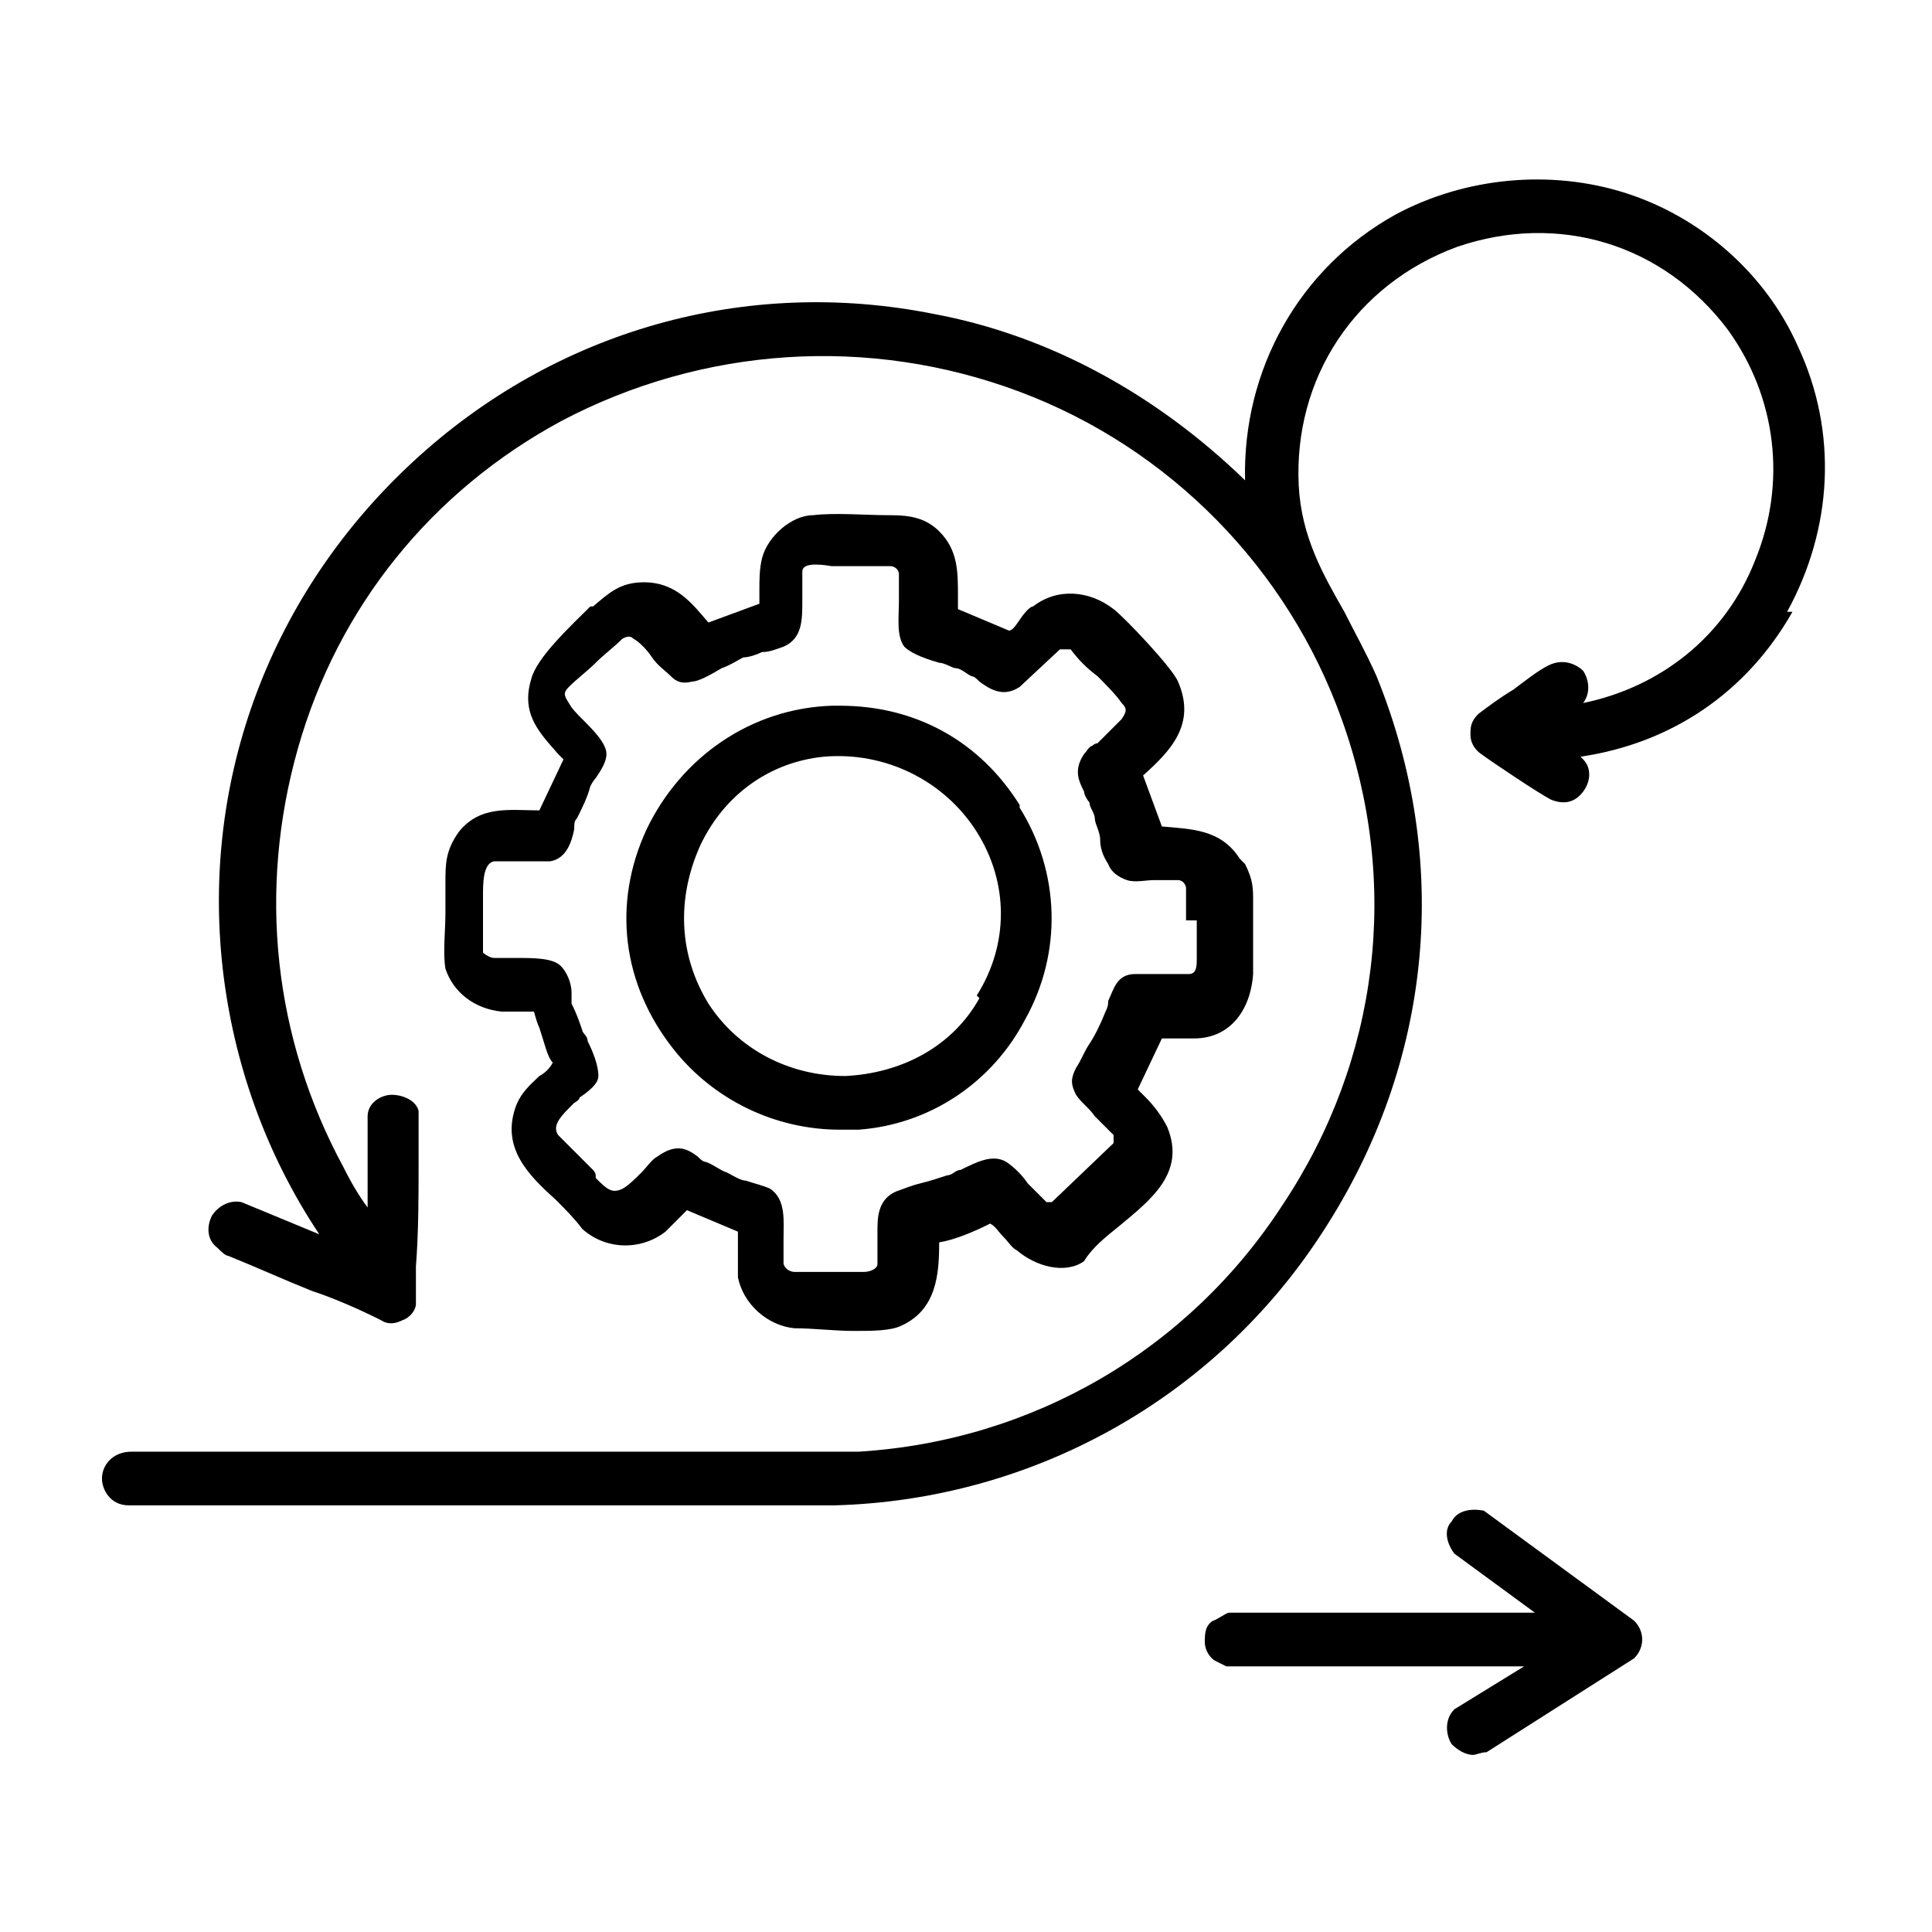 <svg xmlns="http://www.w3.org/2000/svg" id="Layer_1" data-name="Layer 1" viewBox="0 0 72 72"><path d="M66.8,22.8c-1.7,3-4.5,4.9-7.9,5.4,0,0,0,0,.1.1.3.3.3.8,0,1.2-.3.4-.7.5-1.2.3-.4-.2-2.2-1.4-2.6-1.7-.3-.2-.4-.5-.4-.7,0-.3,0-.5.3-.8h0c.4-.3.8-.6,1.3-.9.4-.3.9-.7,1.3-.9.6-.3,1.1,0,1.3.2.2.3.3.8,0,1.2,2.9-.6,5.3-2.5,6.4-5.3,1.2-2.9.8-6.1-1-8.6-2.4-3.2-6.3-4.4-10.1-3.1-3.8,1.4-6.1,4.9-5.9,8.9.1,1.9.9,3.3,1.7,4.7.4.8.8,1.5,1.2,2.4,2.8,6.9,2.1,14.4-2,20.7-4,6.2-10.8,10-18.2,10.2H4.8c-.7,0-1-.6-1-1,0-.5.4-1,1.1-1h27.1c6.5-.4,12.3-3.8,15.8-9.2,3.6-5.4,4.4-12,2.2-18.1-2-5.6-6.4-10.1-12-12.2-5.6-2.1-11.8-1.7-17.1,1.1-4.8,2.6-8.3,6.9-9.8,12.2s-.9,10.8,1.7,15.6c.3.6.6,1.1.9,1.5,0-.4,0-.8,0-1.2,0-.3,0-.6,0-.9,0,0,0-.2,0-.3,0-.4,0-.8,0-1,0-.5.5-.8.9-.8.4,0,.9.2,1,.6,0,.3,0,1,0,1.5,0,.1,0,.3,0,.4,0,1.3,0,2.6-.1,3.9v.4c0,.4,0,.8,0,1,0,.2-.2.5-.5.6-.2.1-.5.2-.8,0-.8-.4-1.7-.8-2.6-1.1-1-.4-2.1-.9-3.1-1.3h0c-.1,0-.3-.2-.4-.3-.4-.3-.4-.8-.2-1.2.2-.3.6-.6,1.1-.5l2.9,1.2c-2-3-3.2-6.4-3.6-9.9-.8-7.1,1.8-14,7.1-18.9,5.3-4.9,12.4-6.9,19.4-5.5,4.3.8,8.3,3,11.6,6.2-.1-4.1,2-7.9,5.6-9.9,2.6-1.4,5.8-1.7,8.6-.8,2.8.9,5.2,3,6.4,5.7,1.5,3.2,1.3,6.8-.4,9.9Z"></path><path d="M46.2,32c-.7-1.1-1.8-1.1-2.9-1.2h0l-.7-1.9h0c1-.9,2-1.9,1.3-3.5-.2-.5-2-2.4-2.4-2.7-.9-.7-2.1-.8-3-.1-.1,0-.3.2-.5.5s-.3.4-.4.4l-1.9-.8c0-.2,0-.4,0-.5,0-.9,0-1.7-.7-2.4-.5-.5-1.1-.6-1.8-.6h-.1c-.8,0-2-.1-2.8,0-.8,0-1.7.8-1.9,1.6-.1.4-.1.8-.1,1.2s0,.4,0,.5l-1.9.7h0c-.6-.7-1.2-1.5-2.4-1.5h0c-.9,0-1.3.4-1.9.9h-.1c-.7.7-2,1.9-2.2,2.7-.4,1.3.3,2,1,2.8,0,0,.2.2.2.2l-.9,1.9h0c-1.1,0-2.2-.2-3,.8-.5.7-.5,1.2-.5,1.9s0,.3,0,.5c0,.2,0,.4,0,.6,0,.7-.1,1.5,0,2.1.3.9,1.1,1.5,2.1,1.6,0,0,.2,0,.4,0,.2,0,.7,0,.8,0,0,0,.1.4.2.6.2.6.3,1.1.5,1.3-.1.2-.3.4-.5.5-.3.3-.7.6-.9,1.2-.5,1.5.5,2.5,1.5,3.4.4.4.7.7,1,1.1h0c.9.8,2.2.8,3.1.1,0,0,.2-.2.3-.3.2-.2.4-.4.5-.5l1.9.8c0,.2,0,.5,0,.7,0,.3,0,.6,0,1,.2,1,1.1,1.8,2.1,1.9.7,0,1.5.1,2.2.1s1.4,0,1.8-.2c1.3-.6,1.4-1.9,1.4-3.1.6-.1,1.3-.4,1.9-.7.2.1.3.3.5.5.2.2.3.4.5.5.7.6,1.8.9,2.5.4h0c.3-.5.8-.9,1.3-1.3,1.2-1,2.5-2,1.8-3.7-.2-.4-.5-.8-.8-1.1-.1-.1-.2-.2-.3-.3l.9-1.9c.2,0,.4,0,.6,0,.2,0,.4,0,.6,0,1.3,0,2.1-1,2.2-2.4,0-.7,0-1.4,0-2.2v-.2s0-.3,0-.3c0-.5,0-.8-.3-1.4ZM44.6,34.3c0,.5,0,.9,0,1.4,0,.3,0,.6-.3.6-.2,0-.8,0-1.2,0h-.2c0,0-.2,0-.2,0-.1,0-.3,0-.4,0-.7,0-.8.6-1,1,0,.1,0,.2-.1.4-.2.5-.4.9-.6,1.2-.2.3-.3.6-.5.9-.2.4-.2.6,0,1,.2.3.5.5.7.8.2.2.5.5.7.7,0,0,0,.2,0,.3l-2.3,2.2c0,0-.1,0-.2,0-.2-.2-.5-.5-.7-.7-.2-.3-.5-.6-.8-.8-.5-.3-1.1,0-1.7.3-.2,0-.3.2-.5.2-.3.1-.6.2-1,.3s-.6.2-.9.3c-.7.3-.7,1-.7,1.5,0,.1,0,.3,0,.4h0c0,.3,0,.7,0,.8,0,.2-.3.3-.5.3s0,0-.1,0c0,0-.2,0-.2,0h-.5c-.6,0-1.4,0-1.8,0,0,0-.3,0-.4-.3,0-.2,0-.6,0-.9,0-.7.1-1.5-.5-1.9-.2-.1-.6-.2-.9-.3-.2,0-.5-.2-.7-.3-.3-.1-.5-.3-.8-.4-.1,0-.2-.1-.3-.2-.4-.3-.8-.5-1.5,0-.2.1-.4.4-.6.6-.2.2-.5.5-.7.6-.4.2-.6,0-1-.4h0c0,0,0-.1,0-.1,0,0,0-.1-.1-.2-.1-.1-.3-.3-.5-.5-.3-.3-.6-.6-.8-.8-.2-.3,0-.6.4-1,0,0,.1-.1.2-.2,0,0,.2-.1.2-.2.3-.2.7-.5.7-.8,0-.4-.2-.9-.4-1.3,0-.2-.2-.3-.2-.4-.1-.3-.2-.6-.4-1,0-.1,0-.2,0-.4,0-.4-.2-.8-.4-1-.3-.3-1-.3-1.7-.3-.3,0-.6,0-.8,0-.1,0-.3-.1-.4-.2,0-.2,0-.9,0-1.3,0-.1,0-.3,0-.4s0-.2,0-.4c0-.5,0-1.2.4-1.3.3,0,.6,0,1,0,.4,0,.8,0,1.1,0,.6-.1.8-.7.9-1.2,0-.2,0-.3.1-.4.2-.4.4-.8.5-1.2,0,0,.1-.2.2-.3.2-.3.4-.6.4-.9,0-.4-.5-.9-.9-1.3-.2-.2-.4-.4-.5-.6-.2-.3-.2-.4,0-.6.3-.3.7-.6,1-.9.3-.3.7-.6,1-.9.2-.1.3-.1.4,0,.2.1.5.4.7.7.2.3.5.5.7.7.2.2.4.3.8.2.2,0,.6-.2,1.1-.5.3-.1.6-.3.8-.4.2,0,.5-.1.7-.2.3,0,.5-.1.8-.2.7-.3.7-1,.7-1.7,0-.1,0-.3,0-.4,0-.5,0-.7,0-.7,0-.3.5-.3,1.1-.2.1,0,.2,0,.3,0,.2,0,.4,0,.6,0,.4,0,.9,0,1.3,0,.1,0,.3.1.3.3,0,.2,0,.6,0,1,0,.6-.1,1.3.2,1.7.2.2.6.4,1.3.6.2,0,.5.2.6.2.2,0,.4.2.6.3.1,0,.2.1.3.2.4.3.9.6,1.5.2l1.5-1.4c.1,0,.3,0,.4,0,.3.4.6.7,1,1,.3.3.7.7.9,1,.2.2.2.3,0,.6-.1.1-.5.5-.7.7l-.2.2s-.1,0-.2.1c-.1,0-.2.2-.3.3-.4.6-.2,1,0,1.4,0,.1.1.3.2.4,0,.2.2.4.2.6,0,.2.2.5.2.8,0,.3.1.6.3.9.1.3.4.5.7.6s.7,0,1,0c.3,0,.7,0,.9,0,.2,0,.3.2.3.3,0,.4,0,.8,0,1.2Z"></path><path d="M60.9,61.8l-5.5,3.5c-.2,0-.4.1-.5.1-.3,0-.6-.2-.8-.4-.2-.3-.3-.9.1-1.3l2.6-1.6h-11.1c0,0-.4-.2-.4-.2-.2-.1-.4-.4-.4-.7s0-.6.3-.8c.1,0,.5-.3.6-.3h11.4l-3-2.2c-.3-.4-.4-.9-.1-1.2.2-.4.7-.5,1.2-.4h0s5.6,4.1,5.6,4.1c.4.4.4,1,0,1.4Z"></path><path d="M38,30c-1.5-2.4-3.9-3.7-6.7-3.7h-.3c-3,.1-5.6,1.9-6.9,4.6-1.3,2.8-.9,5.8,1,8.2,1.5,1.9,3.8,3,6.2,3s.5,0,.7,0c2.7-.2,5-1.8,6.2-4.1,1.4-2.5,1.3-5.5-.2-7.9ZM36.5,37.2c-1,1.8-2.9,2.8-5,2.9-2.1,0-4-1-5.1-2.7-1.1-1.8-1.2-3.9-.3-5.9.9-1.9,2.6-3.1,4.6-3.3,2.3-.2,4.5.9,5.7,2.8,1.2,1.9,1.2,4.2,0,6.1Z"></path></svg>